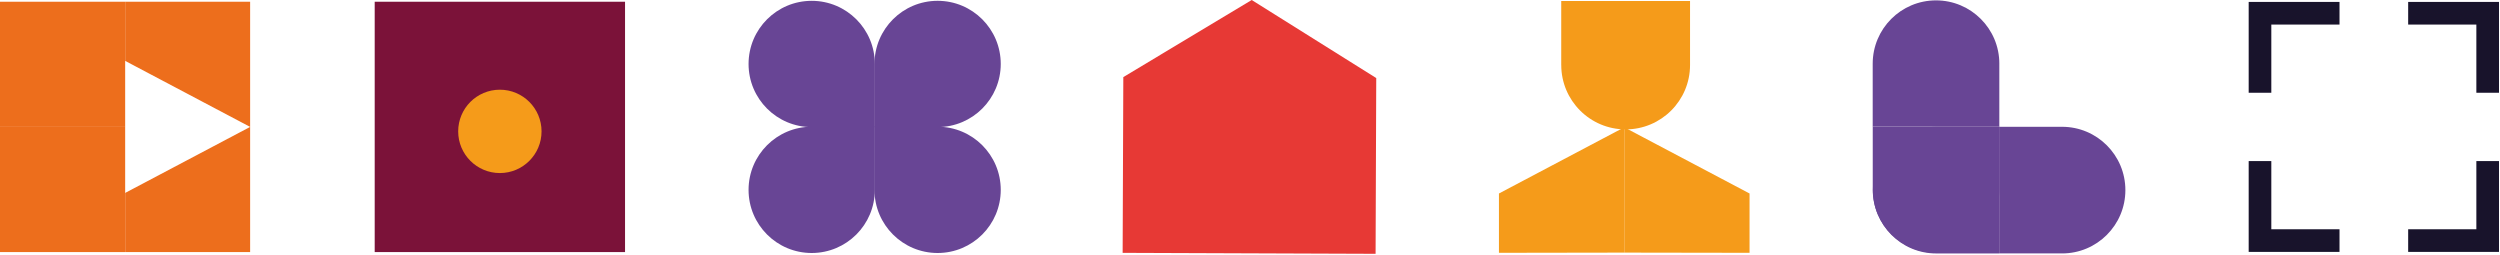<svg width="1325" height="135" viewBox="0 0 1325 135" fill="none" xmlns="http://www.w3.org/2000/svg">
<g clip-path="url(#clip0_3205_20641)">
<path d="M663.4 0L595.36 40.86L595 134.01L729.06 134.52L729.41 41.37L663.4 0Z" fill="#E73935"/>
<path d="M-0 67.26L66.34 67.26L66.34 0.92L-0 0.92L-0 67.26Z" fill="#ED6E1C"/>
<path d="M66.34 0.92V32.27L132.57 67.26V0.92H66.34Z" fill="#ED6E1C"/>
<path d="M66.34 133.6V102.25L132.57 67.26V133.6H66.34Z" fill="#ED6E1C"/>
<path d="M66.34 67.26H0V133.6H66.34V67.26Z" fill="#ED6E1C"/>
<path d="M430.198 67.17C411.718 67.17 396.738 82.15 396.738 100.63C396.738 119.11 411.718 134.09 430.198 134.09C448.678 134.09 463.658 119.11 463.658 100.63V67.17H430.198Z" fill="#684595"/>
<path d="M463.477 100.63C463.477 119.11 478.457 134.09 496.937 134.09C515.417 134.09 530.397 119.11 530.397 100.63C530.397 82.15 515.417 67.17 496.937 67.17H463.477V100.63Z" fill="#684595"/>
<path d="M496.937 67.35C515.417 67.35 530.397 52.37 530.397 33.89C530.397 15.41 515.417 0.43 496.937 0.43C478.457 0.43 463.477 15.41 463.477 33.89V67.35H496.937Z" fill="#684595"/>
<path d="M463.658 33.9C463.658 15.419 448.678 0.439 430.198 0.439C411.718 0.439 396.738 15.419 396.738 33.9C396.738 52.38 411.718 67.359 430.198 67.359H463.658V33.9Z" fill="#684595"/>
<path d="M827.463 34.45C827.463 53.3 842.743 68.58 861.593 68.58C880.443 68.58 895.723 53.3 895.723 34.45V0.54H827.453V34.46L827.463 34.45Z" fill="#F59B1A"/>
<path d="M860.852 133.88L927.262 133.99V102.55L860.852 67.47V133.88Z" fill="#F59B1A"/>
<path d="M860.851 133.88L794.441 133.99V102.55L860.851 67.47V133.88Z" fill="#F59B1A"/>
<path d="M1092.89 134.32C1111.42 134.32 1126.45 119.3 1126.45 100.76C1126.45 82.23 1111.43 67.2 1092.89 67.2H1059.55V134.31H1092.89V134.32Z" fill="#684595"/>
<path d="M992.543 100.441C992.543 118.971 1007.56 134.001 1026.1 134.001C1044.63 134.001 1059.66 118.981 1059.66 100.441V67.101H992.553V100.441H992.543Z" fill="#684595"/>
<path d="M1059.65 33.76C1059.65 15.23 1044.63 0.2 1026.09 0.2C1007.56 0.2 992.531 15.22 992.531 33.76V67.1H1059.64V33.76H1059.65Z" fill="#684595"/>
<path d="M1026.2 67.21C1007.67 67.21 992.641 82.23 992.641 100.77C992.641 119.3 1007.66 134.33 1026.2 134.33H1059.54V67.22H1026.2V67.21Z" fill="#684595"/>
<path d="M331.27 0.92H198.59V133.6H331.27V0.92Z" fill="#7B1239"/>
<path d="M264.93 91.72C277.13 91.72 287.02 81.83 287.02 69.63C287.02 57.43 277.13 47.54 264.93 47.54C252.73 47.54 242.84 57.43 242.84 69.63C242.84 81.83 252.73 91.72 264.93 91.72Z" fill="#F59B1A"/>
<path d="M1276.33 7.02H1318.47V49.16" stroke="#18132B" stroke-width="12"/>
<path d="M1318.47 85.369V127.509H1276.33" stroke="#18132B" stroke-width="12"/>
<path d="M1239.94 127.509H1197.8V85.369" stroke="#18132B" stroke-width="12"/>
<path d="M1197.8 49.16V7.02H1239.94" stroke="#18132B" stroke-width="12"/>
</g>
<defs>
<clipPath id="clip0_3205_20641">
<rect width="1324.47" height="134.52" fill="white"/>
</clipPath>
</defs>
</svg>
